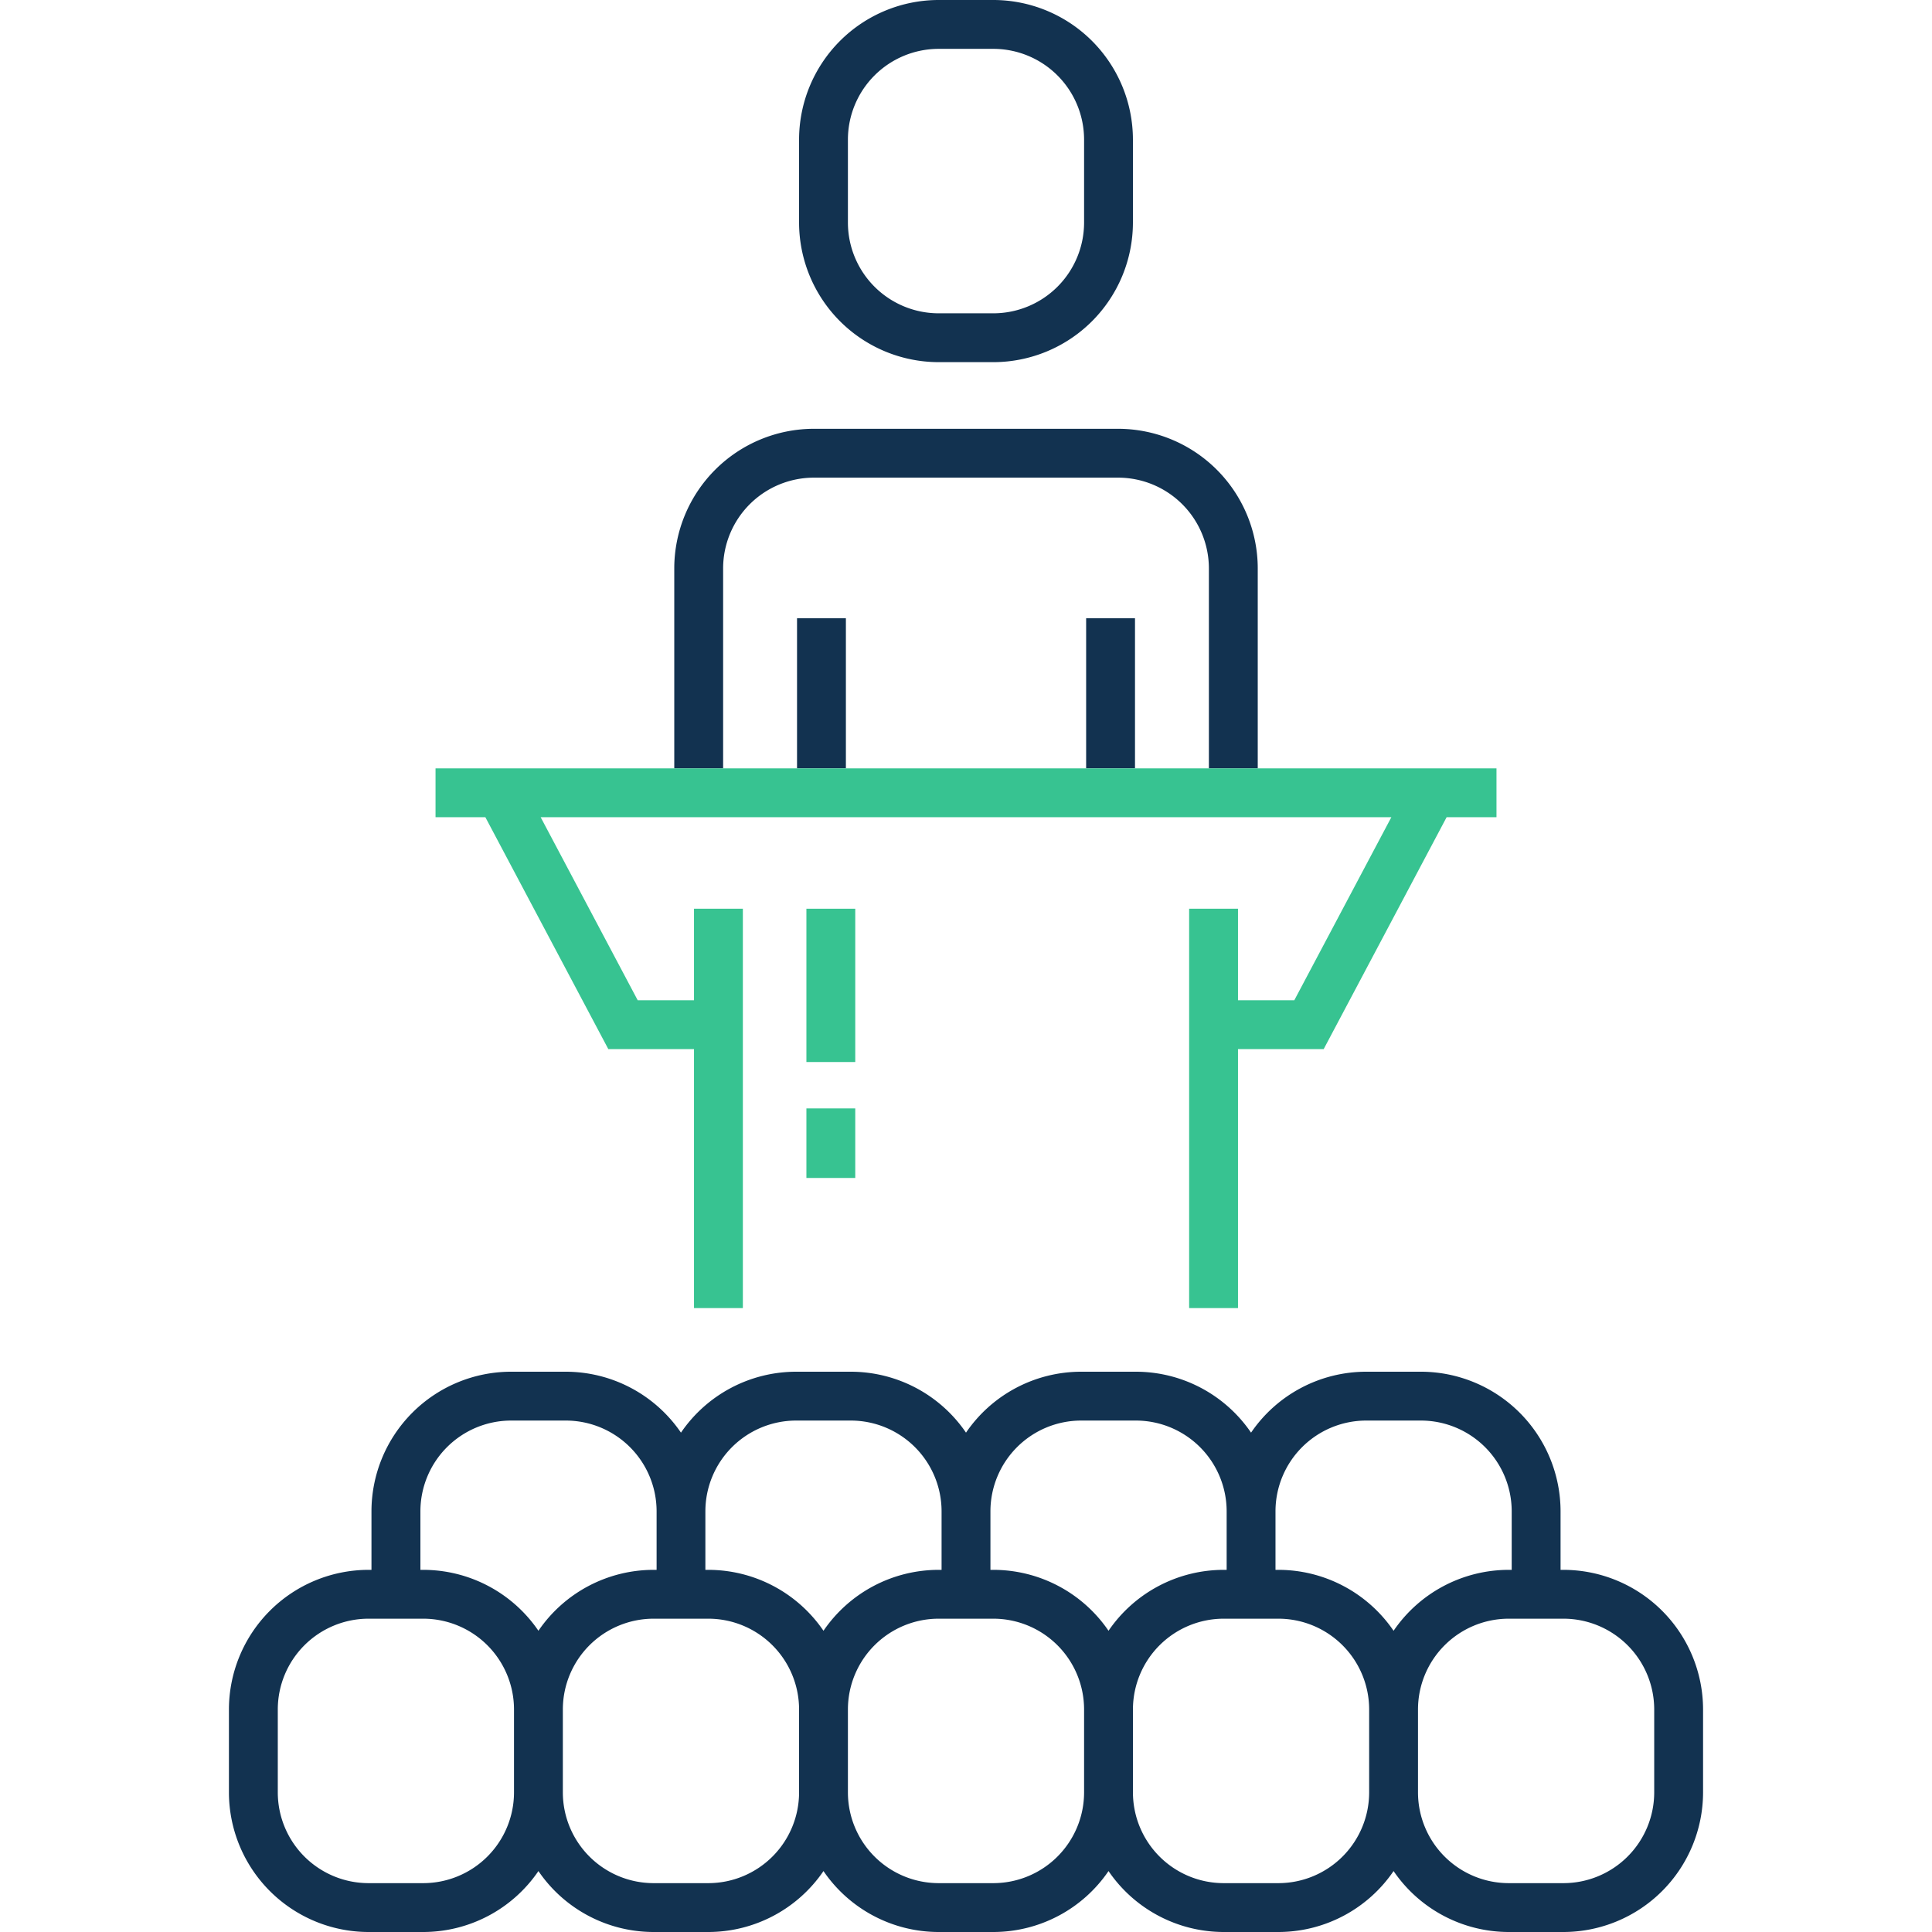 <svg id="Layout" xmlns="http://www.w3.org/2000/svg" width="44.097mm" height="44.097mm" viewBox="0 0 125 125"><defs><style>.cls-1{fill:#123250;}.cls-2{fill:#37c391;}.cls-3{fill:none;}</style></defs><title>icon011_vortrag_positiv_RGB</title><path class="cls-1" d="M60.729,23.431h3.542A9.04,9.04,0,0,0,73.3,14.4V9.03A9.04,9.04,0,0,0,64.271,0H60.729A9.04,9.04,0,0,0,51.7,9.03V14.4A9.041,9.041,0,0,0,60.729,23.431ZM54.86,9.03a5.876,5.876,0,0,1,5.869-5.869h3.542A5.876,5.876,0,0,1,70.14,9.03V14.4a5.876,5.876,0,0,1-5.869,5.871H60.729A5.876,5.876,0,0,1,54.86,14.4Z"/><path class="cls-1" d="M46.786,36.774a5.876,5.876,0,0,1,5.87-5.87H72.344a5.877,5.877,0,0,1,5.871,5.87V49.712h3.161V36.774a9.043,9.043,0,0,0-9.032-9.031H52.656a9.042,9.042,0,0,0-9.031,9.031V49.712h3.161Z"/><rect class="cls-1" x="51.568" y="40.002" width="3.161" height="9.709"/><rect class="cls-1" x="70.273" y="40.002" width="3.161" height="9.709"/><polygon class="cls-2" points="39.358 67.877 44.902 67.877 44.902 84.632 48.063 84.632 48.063 58.794 44.902 58.794 44.902 64.716 41.259 64.716 34.981 52.873 90.02 52.873 83.741 64.716 80.098 64.716 80.098 58.794 76.937 58.794 76.937 84.632 80.098 84.632 80.098 67.877 85.642 67.877 93.596 52.873 96.822 52.873 96.822 49.712 81.376 49.712 78.215 49.712 73.434 49.712 70.273 49.712 54.728 49.712 51.568 49.712 46.786 49.712 43.625 49.712 28.179 49.712 28.179 52.873 31.403 52.873 39.358 67.877"/><rect class="cls-2" x="52.174" y="58.794" width="3.161" height="9.919"/><rect class="cls-2" x="52.174" y="71.714" width="3.161" height="4.5"/><path class="cls-1" d="M101.156,101.569h-.188V97.781a9.043,9.043,0,0,0-9.032-9.031H88.392a9.021,9.021,0,0,0-7.449,3.942,9.022,9.022,0,0,0-7.45-3.942H69.949A9.021,9.021,0,0,0,62.5,92.692a9.022,9.022,0,0,0-7.451-3.942H51.507a9.023,9.023,0,0,0-7.449,3.942,9.027,9.027,0,0,0-7.452-3.942H33.064a9.041,9.041,0,0,0-9.03,9.031v3.788h-.191a9.043,9.043,0,0,0-9.031,9.031v5.368A9.043,9.043,0,0,0,23.843,125h3.543a9.022,9.022,0,0,0,7.45-3.943A9.022,9.022,0,0,0,42.286,125h3.542a9.024,9.024,0,0,0,7.451-3.943A9.023,9.023,0,0,0,60.729,125h3.542a9.021,9.021,0,0,0,7.45-3.943A9.027,9.027,0,0,0,79.172,125h3.541a9.027,9.027,0,0,0,7.451-3.943A9.027,9.027,0,0,0,97.615,125h3.541a9.044,9.044,0,0,0,9.032-9.032V110.6A9.044,9.044,0,0,0,101.156,101.569Zm-73.77,20.27H23.843a5.877,5.877,0,0,1-5.87-5.871V110.6a5.877,5.877,0,0,1,5.87-5.871h3.543a5.877,5.877,0,0,1,5.87,5.871v5.368A5.877,5.877,0,0,1,27.386,121.839Zm7.45-16.328a9.024,9.024,0,0,0-7.45-3.942H27.2V97.781a5.876,5.876,0,0,1,5.869-5.871h3.542a5.877,5.877,0,0,1,5.871,5.871v3.788h-.191A9.024,9.024,0,0,0,34.836,105.511Zm10.992,16.328H42.286a5.877,5.877,0,0,1-5.87-5.871V110.6a5.877,5.877,0,0,1,5.87-5.871h3.542A5.877,5.877,0,0,1,51.7,110.6v5.368A5.877,5.877,0,0,1,45.828,121.839Zm7.451-16.328a9.025,9.025,0,0,0-7.451-3.942h-.19V97.781a5.876,5.876,0,0,1,5.869-5.871h3.542a5.877,5.877,0,0,1,5.871,5.871v3.788h-.191A9.025,9.025,0,0,0,53.279,105.511Zm10.992,16.328H60.729a5.876,5.876,0,0,1-5.869-5.871V110.6a5.876,5.876,0,0,1,5.869-5.871h3.542A5.876,5.876,0,0,1,70.14,110.6v5.368A5.876,5.876,0,0,1,64.271,121.839Zm7.45-16.328a9.022,9.022,0,0,0-7.45-3.942h-.19V97.781a5.876,5.876,0,0,1,5.868-5.871h3.544a5.877,5.877,0,0,1,5.871,5.871v3.788h-.192A9.028,9.028,0,0,0,71.721,105.511Zm10.992,16.328H79.172a5.877,5.877,0,0,1-5.871-5.871V110.6a5.877,5.877,0,0,1,5.871-5.871h3.541a5.877,5.877,0,0,1,5.871,5.871v5.368A5.877,5.877,0,0,1,82.713,121.839Zm7.451-16.327a9.027,9.027,0,0,0-7.451-3.943h-.189V97.781a5.876,5.876,0,0,1,5.868-5.871h3.544a5.877,5.877,0,0,1,5.871,5.871v3.788h-.192A9.027,9.027,0,0,0,90.164,105.512Zm16.863,10.456a5.877,5.877,0,0,1-5.871,5.871H97.615a5.877,5.877,0,0,1-5.871-5.871V110.6a5.877,5.877,0,0,1,5.871-5.871h3.541a5.877,5.877,0,0,1,5.871,5.871Z"/><rect class="cls-3" width="125" height="124.999"/></svg>